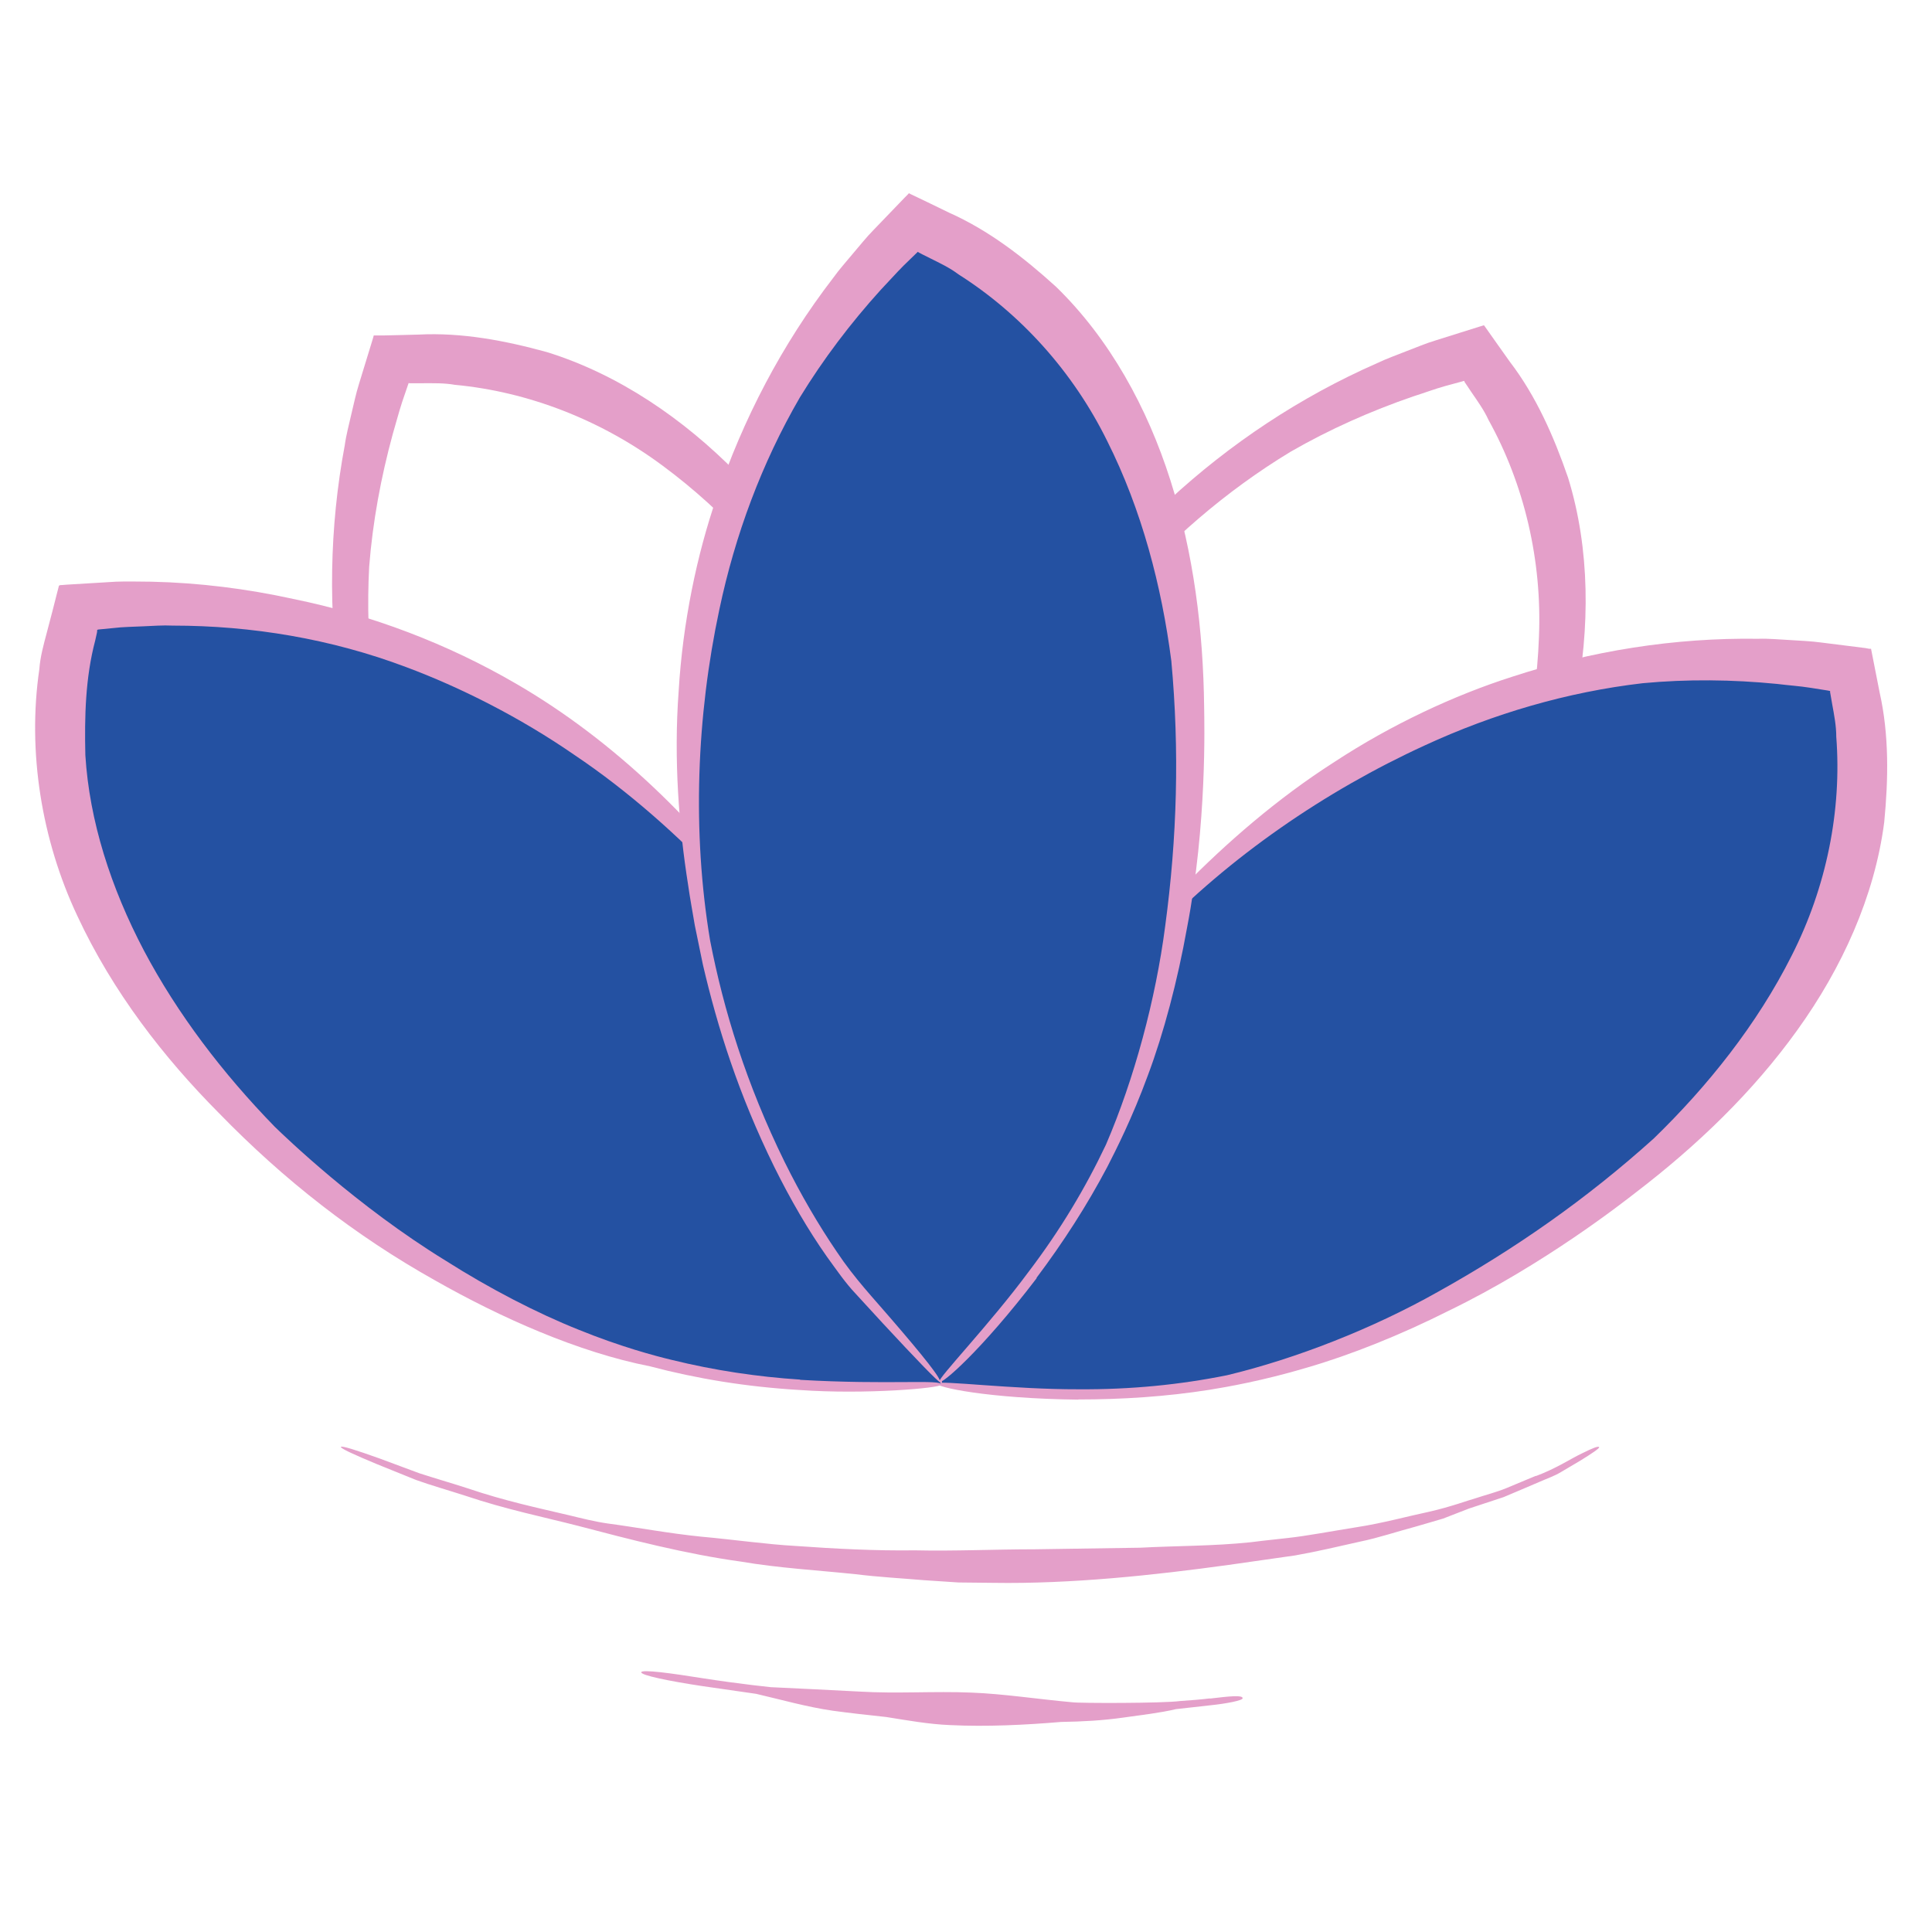 <svg viewBox="0 0 80 80" fill="none" xmlns="http://www.w3.org/2000/svg">
<path d="M44.516 55.397C46.167 54.647 47.775 53.782 49.295 52.771C49.906 52.364 51.156 51.506 52.575 50.262C54 49.033 55.556 47.397 56.931 45.687C59.738 42.306 61.658 38.553 61.949 38.007C63.447 35.193 64.633 32.204 65.236 29.098C65.84 26.007 65.847 22.749 64.931 19.782C64.342 18.073 63.607 16.4 62.516 14.975L62.015 14.269L61.666 13.775L61.491 13.527L61.447 13.469L61.375 13.491L61.229 13.535L59.447 14.095C59.033 14.218 58.633 14.393 58.225 14.546C57.825 14.706 57.411 14.851 57.018 15.04C53.84 16.436 50.931 18.371 48.393 20.72C46.56 22.386 44.691 24.575 43.185 26.975C41.644 29.353 40.487 31.942 39.673 34.204C39.484 34.698 39.302 35.258 39.105 35.804C38.938 36.356 38.771 36.902 38.626 37.389C37.913 39.956 37.346 42.807 37.2 46.153C37.135 47.658 37.171 49.127 37.324 50.466C37.411 51.127 37.476 51.789 37.629 52.371C37.775 52.953 37.906 53.498 38.029 54C38.284 54.996 38.495 55.818 38.655 56.378C38.807 56.946 38.916 57.251 38.938 57.258C39.076 57.236 38.851 55.971 38.429 53.971C38.225 52.96 37.913 51.811 37.796 50.48C37.666 49.157 37.622 47.695 37.68 46.167C37.84 42.589 38.48 39.447 39.382 36.64C40.88 32.335 43.353 28.226 46.306 24.8C48.349 22.422 50.749 20.335 53.44 18.706C55.055 17.775 56.764 17.018 58.516 16.415C58.96 16.276 59.396 16.109 59.84 15.986L60.509 15.804C60.669 15.76 60.611 15.775 60.626 15.775H60.633C60.633 15.775 60.633 15.782 60.64 15.796C60.64 15.796 60.64 15.796 60.64 15.811L60.735 15.949L60.924 16.233C61.178 16.604 61.447 16.975 61.636 17.389C63.113 20.051 63.862 23.207 63.724 26.4C63.607 29.593 62.815 32.757 61.68 35.658C60.196 39.084 58.371 42.197 56.175 45.178C54.378 47.644 52.015 50.109 49.68 51.935C48.066 53.106 46.313 54.131 44.327 55.026C41.862 56.16 38.916 57.077 38.909 57.236C38.887 57.411 41.076 56.938 44.502 55.411L44.516 55.397Z" fill="#E49FC9"/>
<path d="M40.523 51.542C40.836 49.753 41.033 47.935 41.054 46.116C41.054 45.382 41.062 43.862 40.836 41.993C40.625 40.124 40.16 37.92 39.52 35.818C38.313 31.593 36.298 27.884 36.014 27.338C34.538 24.517 32.742 21.847 30.516 19.593C28.305 17.346 25.622 15.505 22.654 14.582C20.916 14.102 19.113 13.76 17.323 13.855L16.458 13.877L15.854 13.891H15.476L15.454 13.971L15.411 14.117L14.865 15.898C14.734 16.313 14.647 16.742 14.545 17.164C14.451 17.585 14.334 18.007 14.276 18.436C13.636 21.847 13.585 25.346 14.094 28.764C14.436 31.222 15.185 33.993 16.313 36.596C17.411 39.215 18.887 41.629 20.298 43.578C20.604 44.015 20.96 44.48 21.302 44.946C21.665 45.396 22.022 45.847 22.334 46.24C24.051 48.276 26.087 50.356 28.756 52.364C29.963 53.266 31.193 54.066 32.385 54.698C32.982 54.996 33.556 55.324 34.131 55.52C34.691 55.731 35.222 55.927 35.702 56.109C36.669 56.465 37.462 56.749 38.022 56.938C38.582 57.127 38.887 57.215 38.909 57.207C38.967 57.077 37.796 56.553 35.913 55.775C34.96 55.375 33.833 54.982 32.676 54.32C31.505 53.68 30.276 52.887 29.054 51.978C26.189 49.825 23.963 47.52 22.153 45.193C19.447 41.52 17.454 37.164 16.291 32.793C15.483 29.76 15.12 26.604 15.287 23.462C15.433 21.6 15.774 19.767 16.262 17.978C16.393 17.535 16.509 17.084 16.654 16.64L16.88 15.978C16.931 15.818 16.916 15.884 16.924 15.862H16.931C16.931 15.862 16.931 15.862 16.96 15.869C16.96 15.869 16.96 15.869 16.974 15.869H17.483C17.934 15.869 18.393 15.855 18.836 15.935C21.869 16.218 24.894 17.389 27.454 19.295C30.022 21.193 32.189 23.637 33.942 26.211C35.934 29.367 37.469 32.633 38.691 36.124C39.716 39.004 40.407 42.342 40.596 45.295C40.647 47.287 40.509 49.316 40.123 51.462C39.673 54.138 38.756 57.091 38.887 57.178C39.018 57.295 39.862 55.222 40.538 51.535L40.523 51.542Z" fill="#E49FC9"/>
<path d="M38.792 57.302C38.872 57.316 39.847 52.262 39.978 51.796C43.352 39.789 57.723 24.458 76.647 27.709C79.476 39.302 69.476 48.727 60.661 53.505C53.723 57.266 47.469 58.502 38.785 57.309L38.792 57.302Z" fill="#2451A2"/>
<path d="M44.639 57.949C46.458 57.949 48.276 57.833 50.079 57.549C50.799 57.433 52.305 57.171 54.108 56.633C55.919 56.109 58.007 55.273 59.97 54.284C63.927 52.371 67.243 49.76 67.73 49.382C70.261 47.447 72.581 45.222 74.428 42.647C76.269 40.087 77.621 37.127 78.021 34.051C78.196 32.255 78.225 30.422 77.832 28.676L77.665 27.826L77.549 27.236L77.49 26.938L77.476 26.866H77.403L77.25 26.836L75.403 26.604C74.974 26.546 74.538 26.531 74.101 26.502C73.665 26.48 73.236 26.436 72.799 26.451C69.33 26.4 65.876 26.953 62.596 28.029C60.232 28.785 57.629 29.993 55.258 31.549C52.865 33.076 50.741 34.946 49.054 36.662C48.676 37.033 48.276 37.469 47.876 37.884C47.49 38.32 47.112 38.749 46.778 39.12C45.061 41.156 43.359 43.52 41.839 46.495C41.156 47.84 40.581 49.185 40.159 50.465C39.963 51.098 39.745 51.731 39.643 52.327C39.534 52.916 39.425 53.469 39.33 53.978C39.141 54.989 39.003 55.825 38.908 56.4C38.814 56.982 38.785 57.302 38.799 57.316C38.938 57.353 39.258 56.109 39.701 54.116C39.934 53.113 40.13 51.935 40.581 50.676C41.01 49.418 41.585 48.073 42.269 46.706C43.905 43.513 45.796 40.931 47.774 38.749C50.93 35.462 54.887 32.749 58.996 30.866C61.847 29.549 64.894 28.655 68.014 28.291C69.868 28.116 71.738 28.138 73.585 28.32C74.043 28.378 74.508 28.407 74.967 28.48L75.658 28.589C75.825 28.618 75.759 28.611 75.781 28.611C75.781 28.611 75.781 28.625 75.781 28.647C75.781 28.647 75.781 28.647 75.781 28.662L75.81 28.829L75.868 29.164C75.948 29.607 76.036 30.051 76.036 30.509C76.269 33.542 75.636 36.727 74.189 39.571C72.756 42.422 70.712 44.975 68.479 47.142C65.701 49.644 62.748 51.709 59.519 53.505C56.858 55.004 53.687 56.255 50.807 56.946C48.858 57.338 46.828 57.542 44.654 57.527C41.941 57.535 38.879 57.142 38.807 57.287C38.712 57.433 40.901 57.913 44.654 57.956L44.639 57.949Z" fill="#E49FC9"/>
<path d="M38.989 57.309C38.909 57.309 38.283 52.211 38.181 51.738C35.643 39.527 22.363 23.236 3.258 25.178C-0.364 36.553 8.96 46.64 17.425 52.014C24.087 56.247 30.24 57.906 38.981 57.309H38.989Z" fill="#2451A2"/>
<path d="M33.142 57.127C31.352 57.011 29.571 56.742 27.825 56.313C27.12 56.145 25.68 55.76 23.963 55.062C22.247 54.378 20.276 53.36 18.458 52.204C14.771 49.942 11.811 47.076 11.382 46.662C9.214 44.436 7.345 41.978 5.963 39.367C4.589 36.756 3.701 33.993 3.534 31.265C3.498 29.673 3.534 28.066 3.942 26.524L4.007 26.233L4.021 26.16V26.131C4.021 26.131 4.021 26.087 4.029 26.08C4.043 26.08 4.058 26.066 4.08 26.066L4.691 26.007C5.098 25.956 5.505 25.956 5.92 25.935C6.327 25.92 6.734 25.884 7.149 25.905C10.421 25.905 13.709 26.451 16.814 27.622C19.04 28.451 21.52 29.695 23.782 31.258C26.072 32.793 28.123 34.655 29.76 36.378C30.116 36.764 30.487 37.207 30.858 37.636C31.214 38.087 31.571 38.516 31.869 38.924C33.447 41.026 34.981 43.462 36.261 46.502C36.836 47.869 37.316 49.236 37.651 50.509C37.811 51.156 37.985 51.753 38.058 52.342C38.145 52.938 38.232 53.491 38.305 54C38.611 56.036 38.865 57.338 38.989 57.316C39.025 57.316 39.003 57.004 38.952 56.429C38.894 55.855 38.807 55.033 38.698 54.022C38.574 53.018 38.48 51.775 38.123 50.465C37.789 49.149 37.309 47.745 36.705 46.32C35.272 42.982 33.541 40.24 31.694 37.891C28.989 34.167 25.469 30.684 21.36 28.305C18.523 26.655 15.389 25.462 12.138 24.8C10.218 24.378 8.247 24.131 6.276 24.087C5.782 24.087 5.287 24.066 4.792 24.087L2.741 24.211L2.56 24.226C2.502 24.226 2.429 24.226 2.429 24.298L2.341 24.64L2.167 25.324L1.934 26.211C1.803 26.706 1.665 27.2 1.629 27.709C1.127 31.127 1.723 34.785 3.2 37.92C4.669 41.076 6.785 43.796 9.062 46.087C11.76 48.865 14.705 51.164 18.014 53.018C20.727 54.56 23.942 55.993 26.909 56.575C28.865 57.091 30.901 57.425 33.098 57.556C35.84 57.753 38.945 57.476 38.974 57.338C39.025 57.098 36.822 57.353 33.12 57.135L33.142 57.127Z" fill="#E49FC9"/>
<path d="M38.909 57.207C38.967 57.149 35.498 53.345 35.207 52.967C27.6 43.084 23.898 22.4 37.818 9.171C48.8 13.833 50.378 27.484 48.938 37.404C47.803 45.215 45.054 50.96 38.909 57.207Z" fill="#2451A2"/>
<path d="M42.923 52.909C44.014 51.455 45.003 49.927 45.854 48.313C46.189 47.658 46.88 46.306 47.527 44.538C48.189 42.778 48.763 40.596 49.149 38.436C49.985 34.116 49.869 29.905 49.861 29.287C49.825 26.102 49.425 22.909 48.465 19.891C47.512 16.887 45.949 14.029 43.723 11.869C42.385 10.655 40.938 9.535 39.301 8.807L38.523 8.429L37.978 8.167L37.702 8.036L37.636 8L37.585 8.058L37.476 8.167L36.181 9.513C35.876 9.818 35.607 10.167 35.323 10.495C35.047 10.829 34.756 11.149 34.502 11.505C32.385 14.255 30.763 17.353 29.665 20.625C28.858 22.967 28.269 25.782 28.102 28.618C27.891 31.447 28.116 34.269 28.494 36.647C28.567 37.171 28.676 37.753 28.771 38.32C28.887 38.887 29.003 39.447 29.105 39.942C29.709 42.538 30.581 45.309 32.058 48.313C32.727 49.666 33.462 50.931 34.24 52.036C34.632 52.575 35.003 53.12 35.425 53.564C35.832 54.007 36.211 54.422 36.56 54.8C37.258 55.556 37.84 56.167 38.247 56.589C38.654 57.011 38.894 57.229 38.916 57.229C39.025 57.142 38.225 56.145 36.887 54.596C36.218 53.811 35.389 52.946 34.654 51.84C33.905 50.742 33.163 49.476 32.487 48.109C30.909 44.895 29.963 41.833 29.403 38.938C28.654 34.444 28.843 29.651 29.789 25.229C30.436 22.16 31.541 19.178 33.12 16.458C34.094 14.866 35.221 13.382 36.465 12.007C36.785 11.673 37.091 11.324 37.418 10.996L37.92 10.509C38.036 10.393 38 10.436 38.007 10.429H38.014C38.014 10.429 38.014 10.429 38.036 10.451C38.036 10.451 38.036 10.451 38.051 10.458L38.203 10.538L38.509 10.691C38.916 10.895 39.323 11.084 39.687 11.36C42.261 12.989 44.436 15.396 45.847 18.262C47.28 21.113 48.102 24.276 48.502 27.367C48.843 31.084 48.742 34.691 48.247 38.356C47.854 41.382 46.967 44.676 45.796 47.396C44.945 49.193 43.898 50.946 42.581 52.676C40.967 54.858 38.822 57.076 38.894 57.215C38.96 57.374 40.647 55.913 42.923 52.931V52.909Z" fill="#E49FC9"/>
<path d="M63.593 61.112L62.371 61.622C61.964 61.789 61.527 61.898 61.113 62.036C60.771 62.131 60.08 62.392 59.185 62.596C58.291 62.785 57.236 63.076 56.189 63.236C55.135 63.403 54.116 63.6 53.309 63.687C52.502 63.774 51.927 63.84 51.775 63.862C50.24 64.022 48.705 64.007 47.222 64.087C45.724 64.109 44.262 64.131 42.844 64.153C41.178 64.153 39.535 64.233 37.884 64.196C36.233 64.218 34.589 64.131 32.938 64.014C31.753 63.949 30.393 63.752 29.025 63.629C27.665 63.491 26.32 63.236 25.156 63.083C24.64 63.011 24.036 62.858 23.556 62.742C22.291 62.443 20.909 62.153 19.367 61.629C18.669 61.403 17.985 61.207 17.36 61.003C16.749 60.778 16.189 60.567 15.716 60.392C14.764 60.051 14.145 59.854 14.116 59.913C14.087 59.971 14.662 60.233 15.585 60.618C16.051 60.807 16.611 61.032 17.222 61.28C17.847 61.505 18.545 61.702 19.265 61.934C20.953 62.502 22.502 62.814 23.92 63.178C26.102 63.752 28.4 64.349 30.676 64.662C32.247 64.931 33.84 65.018 35.433 65.185C36.378 65.302 37.324 65.353 38.269 65.433L39.694 65.527L41.127 65.542C44.356 65.593 47.76 65.229 50.873 64.8C51.804 64.669 52.72 64.538 53.629 64.407C54.531 64.247 55.425 64.036 56.327 63.833C57.076 63.68 57.847 63.418 58.618 63.214C59.004 63.105 59.382 62.989 59.76 62.88C60.124 62.742 60.48 62.596 60.829 62.465C61.302 62.312 61.775 62.153 62.262 61.992C62.734 61.796 63.215 61.585 63.716 61.374C64.022 61.236 64.356 61.127 64.64 60.953C64.931 60.785 65.2 60.618 65.44 60.48C65.913 60.189 66.233 59.971 66.218 59.927C66.196 59.862 65.942 59.963 65.505 60.182C65.055 60.392 64.458 60.8 63.6 61.12L63.593 61.112Z" fill="#E49FC9"/>
<path d="M50.102 70.327C49.688 70.378 49.273 70.407 48.866 70.436C48.197 70.531 44.684 70.531 44.4 70.487C42.953 70.356 41.557 70.138 40.226 70.087C38.677 70.022 37.135 70.138 35.586 70.044C34.48 69.986 33.019 69.913 31.913 69.862C31.673 69.833 31.382 69.804 31.149 69.775C30.546 69.702 29.891 69.615 29.135 69.498C27.775 69.28 26.582 69.12 26.553 69.244C26.531 69.367 27.68 69.607 29.084 69.818C29.906 69.935 30.633 70.044 31.309 70.138C32.342 70.378 33.419 70.684 34.48 70.837C35.215 70.938 35.957 71.018 36.699 71.098C37.578 71.237 38.451 71.397 39.353 71.433C40.858 71.506 42.466 71.426 43.935 71.302C44.815 71.287 45.658 71.244 46.524 71.12C47.237 71.018 48.022 70.931 48.699 70.771C49.157 70.72 49.629 70.669 50.131 70.611C50.757 70.546 51.462 70.415 51.455 70.32C51.455 70.182 50.946 70.233 50.095 70.335L50.102 70.327Z" fill="#E49FC9"/>
</svg>
